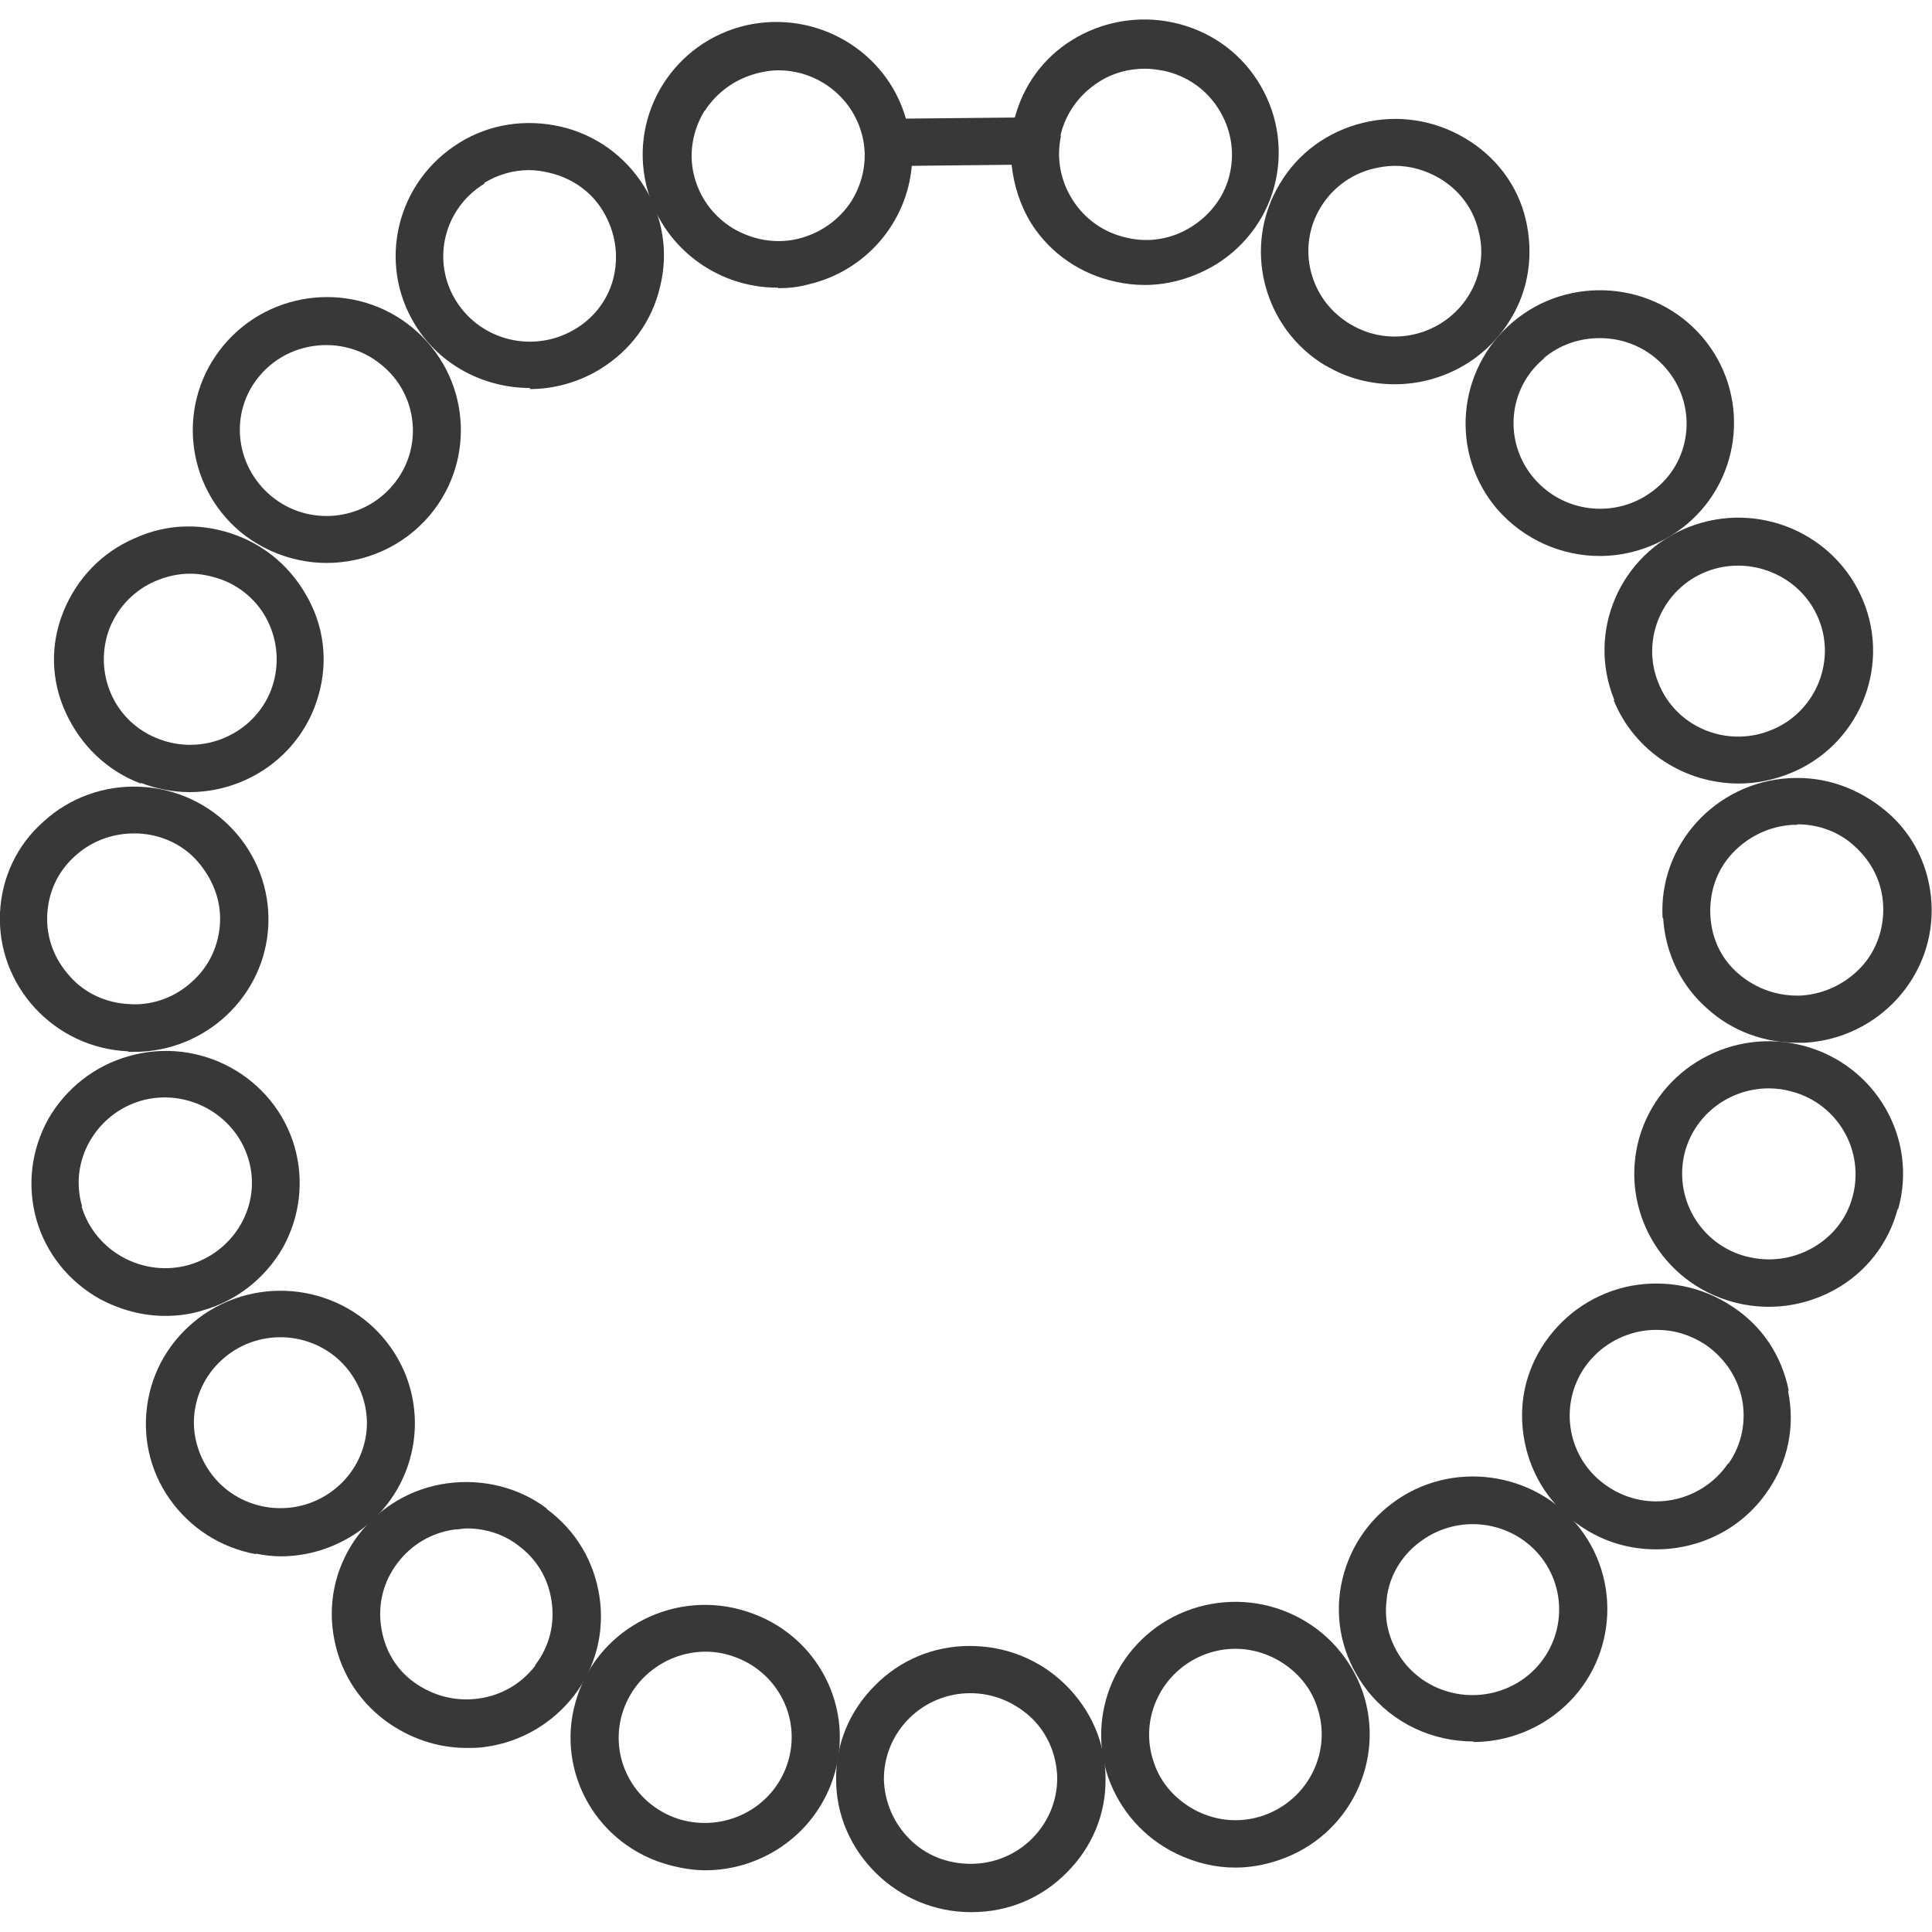 <?xml version="1.0" encoding="UTF-8"?>
<svg id="a" xmlns="http://www.w3.org/2000/svg" viewBox="0 0 36 36">
  <defs>
    <style>
      .cls-1 {
        fill: #383838;
        stroke-width: 0px;
      }
    </style>
  </defs>
  <path class="cls-1" d="M14.5,5.37c.19,0,.38-.02.56-.07,1.08-.25,1.84-1.16,1.93-2.21l1.86-.02c.04.38.16.76.37,1.1.36.56.92.94,1.57,1.08.18.04.36.06.54.06.47,0,.93-.14,1.34-.39.56-.35.96-.91,1.1-1.55.14-.65.02-1.31-.34-1.87s-.92-.94-1.57-1.08-1.33-.02-1.89.33c-.53.33-.9.84-1.06,1.44l-2.03.02c-.36-1.26-1.66-2.03-2.97-1.74-1.35.31-2.18,1.64-1.87,2.97.27,1.14,1.3,1.92,2.44,1.92h.02ZM19.76,2.53c.09-.41.35-.77.71-1,.26-.17.56-.25.87-.25.12,0,.23.02.35.04.42.09.78.34,1.01.7.23.36.31.78.22,1.2s-.35.77-.71,1c-.36.23-.79.31-1.21.21-.42-.09-.78-.34-1.01-.7-.23-.36-.31-.78-.22-1.2,0,0,0,0,0,0ZM13.13,2.07c.23-.36.59-.61,1-.71.12-.03.25-.05.37-.05.3,0,.59.08.85.24.37.23.62.58.72.99s.02.84-.2,1.2c-.23.36-.59.61-1,.71-.42.1-.85.02-1.22-.2-.37-.23-.62-.58-.72-.99s-.02-.84.2-1.2h0Z"/>
  <path class="cls-1" d="M9.87,7.25c.44,0,.9-.12,1.31-.37.57-.35.97-.89,1.12-1.54.16-.64.05-1.31-.3-1.87-.35-.56-.9-.96-1.55-1.11s-1.33-.05-1.89.3c-1.17.72-1.54,2.24-.82,3.4.47.76,1.3,1.17,2.14,1.17,0,0,0,0,0,0ZM9.02,3.41c.26-.16.55-.24.84-.24.13,0,.25.02.38.05.42.1.78.35,1,.72s.29.79.2,1.2-.35.77-.72.99c-.76.46-1.75.23-2.22-.52-.47-.75-.23-1.73.53-2.19Z"/>
  <path class="cls-1" d="M6.08,10.49c.72,0,1.43-.3,1.93-.89.88-1.05.74-2.61-.32-3.49s-2.64-.73-3.52.32c-.88,1.05-.74,2.61.32,3.49.47.38,1.04.57,1.6.57,0,0,0,0,0,0ZM4.84,7c.32-.38.78-.57,1.24-.57.36,0,.73.12,1.03.37.69.56.78,1.57.21,2.24-.57.68-1.59.77-2.27.2s-.78-1.57-.21-2.24Z"/>
  <path class="cls-1" d="M2.63,14.59c.29.11.6.17.9.17,1,0,1.95-.6,2.33-1.58.24-.62.23-1.29-.05-1.89s-.76-1.07-1.39-1.31-1.3-.23-1.91.05c-.61.26-1.08.75-1.33,1.37s-.23,1.29.05,1.89.76,1.07,1.39,1.31ZM2.04,11.71c.16-.4.46-.71.85-.88.21-.09.43-.14.65-.14.2,0,.39.04.59.11.4.15.72.45.89.84s.18.82.03,1.22c-.32.82-1.26,1.23-2.09.91-.4-.15-.72-.45-.89-.84s-.18-.82-.03-1.22Z"/>
  <path class="cls-1" d="M2.39,19.6h.11c1.33,0,2.44-1.04,2.5-2.36.06-1.36-1.01-2.52-2.39-2.58-.66-.03-1.31.2-1.8.65C.32,15.74.03,16.35,0,17.01c-.06,1.36,1.01,2.52,2.39,2.58ZM1.41,15.94c.3-.27.69-.41,1.08-.41h.08c.43.02.83.2,1.11.52s.44.72.42,1.14-.2.82-.53,1.11c-.32.29-.74.44-1.16.41-.43-.02-.83-.2-1.11-.52-.29-.32-.44-.72-.42-1.14.02-.43.2-.82.53-1.11Z"/>
  <path class="cls-1" d="M3.77,24.42c.64-.18,1.17-.6,1.5-1.17.32-.58.4-1.24.22-1.88-.38-1.31-1.77-2.07-3.09-1.69h0c-.64.18-1.17.6-1.5,1.17-.32.58-.4,1.24-.22,1.88.18.63.61,1.16,1.19,1.48.38.2.79.31,1.21.31.23,0,.47-.03.69-.1ZM1.53,22.48c-.12-.41-.07-.84.14-1.21.21-.37.55-.64.96-.76.85-.24,1.75.25,2,1.09s-.25,1.72-1.11,1.97c-.85.24-1.75-.25-2-1.09Z"/>
  <path class="cls-1" d="M4.77,28.95c.15.03.31.05.46.05.5,0,.99-.15,1.42-.44,1.14-.78,1.42-2.32.64-3.44-.78-1.12-2.34-1.41-3.49-.63-.55.38-.92.94-1.04,1.59s.02,1.31.4,1.85c.38.54.95.91,1.61,1.03h0ZM3.64,26.22c.08-.42.32-.78.67-1.02.73-.5,1.74-.32,2.24.41.24.35.34.78.26,1.19-.08.42-.32.78-.67,1.02-.73.5-1.74.32-2.24-.41-.24-.35-.34-.78-.26-1.19Z"/>
  <path class="cls-1" d="M10.19,28.11c-.53-.4-1.2-.56-1.86-.47-.66.09-1.25.44-1.65.96-.4.53-.57,1.18-.47,1.84s.44,1.23.98,1.63c.44.32.96.5,1.5.5.12,0,.24,0,.36-.02.66-.09,1.25-.44,1.65-.96s.57-1.18.47-1.84-.44-1.23-.98-1.63h0ZM9.98,31.03c-.26.34-.63.56-1.06.62s-.85-.05-1.2-.3-.56-.62-.62-1.05.05-.84.31-1.18c.26-.34.63-.56,1.06-.62.08,0,.16-.02.23-.02.35,0,.69.11.96.32.35.26.56.62.62,1.05s-.05.84-.31,1.18Z"/>
  <path class="cls-1" d="M13.92,30.03c-1.31-.43-2.73.28-3.16,1.57-.44,1.3.28,2.7,1.6,3.12.26.08.53.13.78.13,1.05,0,2.03-.66,2.38-1.7.44-1.3-.28-2.7-1.6-3.12ZM14.67,32.87c-.28.84-1.19,1.29-2.04,1.02-.84-.28-1.3-1.17-1.02-2.01.14-.41.42-.73.81-.93.38-.19.82-.23,1.23-.09.84.28,1.3,1.17,1.02,2.01Z"/>
  <path class="cls-1" d="M18.07,30.67c-.67,0-1.3.26-1.77.74-.47.47-.73,1.09-.72,1.75,0,.66.27,1.28.75,1.75.47.46,1.1.72,1.76.72h.02c.67,0,1.3-.26,1.77-.74.47-.47.73-1.09.72-1.75,0-.66-.27-1.28-.75-1.75s-1.11-.72-1.78-.72ZM19.23,34.26c-.3.3-.71.47-1.14.47-.44,0-.84-.16-1.14-.46s-.47-.7-.48-1.12h0c0-.43.17-.83.47-1.13.3-.3.71-.47,1.14-.47h0c.43,0,.83.17,1.14.46.31.3.47.7.48,1.12,0,.43-.17.83-.47,1.13h0Z"/>
  <path class="cls-1" d="M24.12,30.1c-.6-.29-1.28-.33-1.91-.12-1.3.44-2,1.85-1.56,3.14h0c.22.62.67,1.13,1.27,1.42.35.17.72.26,1.1.26.27,0,.55-.05.81-.14,1.31-.44,2-1.85,1.56-3.14-.22-.62-.67-1.13-1.27-1.42ZM23.54,33.83c-.41.14-.84.11-1.23-.08-.38-.19-.68-.51-.81-.91-.29-.83.16-1.74,1-2.03.41-.14.84-.11,1.23.08.38.19.68.51.81.91.29.83-.16,1.74-1,2.03Z"/>
  <path class="cls-1" d="M27.45,32.46c.53,0,1.07-.17,1.52-.51,1.1-.83,1.3-2.39.47-3.47-.84-1.08-2.42-1.29-3.51-.46-.53.4-.87.99-.96,1.64s.09,1.3.5,1.83c.49.63,1.23.96,1.99.96h0ZM25.84,29.78c.05-.42.28-.8.62-1.05.29-.22.64-.33.98-.33.48,0,.96.21,1.28.62.54.7.41,1.7-.3,2.24-.71.53-1.72.4-2.26-.29h0c-.26-.34-.38-.75-.32-1.17h0Z"/>
  <path class="cls-1" d="M33.33,25.91c-.13-.65-.5-1.21-1.06-1.57-.56-.37-1.22-.5-1.88-.38-.66.13-1.22.5-1.6,1.05s-.51,1.2-.38,1.86c.13.65.5,1.21,1.06,1.58.43.29.91.42,1.39.42.81,0,1.6-.38,2.08-1.09.38-.55.51-1.2.38-1.85,0,0,0-.02,0-.02ZM32.2,27.27c-.5.73-1.5.93-2.24.43-.74-.49-.93-1.48-.44-2.21.24-.35.6-.59,1.03-.68.11-.02.21-.03.32-.03.32,0,.62.09.9.27.35.24.6.59.69,1.02.08.41,0,.84-.25,1.2h0,0Z"/>
  <path class="cls-1" d="M35.37,22.53c.37-1.32-.42-2.68-1.75-3.04-1.33-.36-2.71.41-3.08,1.73-.36,1.32.42,2.68,1.75,3.04.22.06.44.09.67.09.43,0,.85-.11,1.23-.32.58-.32,1-.86,1.17-1.5ZM33.76,23.26c-.38.21-.81.26-1.23.15-.86-.23-1.36-1.11-1.13-1.96.2-.71.85-1.17,1.56-1.17.14,0,.29.02.43.06.86.23,1.36,1.11,1.13,1.96-.11.41-.38.75-.76.96Z"/>
  <path class="cls-1" d="M30.99,17.1c.04.66.33,1.27.84,1.71.46.41,1.05.62,1.66.62h.14c1.38-.08,2.44-1.25,2.36-2.61-.04-.66-.33-1.27-.84-1.7s-1.14-.66-1.81-.62c-1.38.08-2.44,1.25-2.36,2.61h0ZM33.49,15.36c.4,0,.78.14,1.07.41.32.29.51.67.53,1.1.02.42-.12.84-.41,1.15s-.68.5-1.11.53c-.43.02-.84-.12-1.17-.4s-.51-.67-.53-1.1.12-.84.41-1.15.68-.5,1.11-.53h.1Z"/>
  <path class="cls-1" d="M30.07,13.05c.39.96,1.33,1.55,2.33,1.55.31,0,.62-.06.93-.18,1.28-.5,1.91-1.95,1.39-3.22s-1.97-1.88-3.25-1.38-1.91,1.95-1.39,3.22h0ZM32.39,10.54c.64,0,1.25.38,1.5,1,.33.81-.08,1.75-.9,2.07-.83.33-1.77-.07-2.09-.89-.33-.81.08-1.75.9-2.07.2-.08.4-.11.59-.11Z"/>
  <path class="cls-1" d="M27.9,9.49c.5.57,1.2.87,1.91.87.57,0,1.15-.2,1.62-.59,1.05-.88,1.18-2.45.29-3.49s-2.48-1.17-3.53-.28-1.18,2.45-.29,3.49ZM28.76,6.68c.3-.26.68-.38,1.05-.38.46,0,.91.19,1.23.56.58.67.5,1.68-.18,2.24-.68.57-1.69.49-2.27-.18-.58-.67-.5-1.68.18-2.24Z"/>
  <path class="cls-1" d="M24.7,6.81c.4.24.84.35,1.29.35.85,0,1.68-.43,2.15-1.2.35-.56.44-1.23.29-1.87s-.56-1.18-1.14-1.52-1.25-.44-1.9-.28c-.65.16-1.2.56-1.54,1.13-.71,1.17-.32,2.7.86,3.4h0ZM24.61,3.86c.22-.36.57-.62.99-.72.13-.03.26-.05.39-.05.29,0,.57.08.83.23.37.22.63.56.73.98.11.41.04.84-.18,1.2h0c-.46.75-1.45,1-2.21.54-.76-.45-1.01-1.43-.55-2.18Z"/>
</svg>